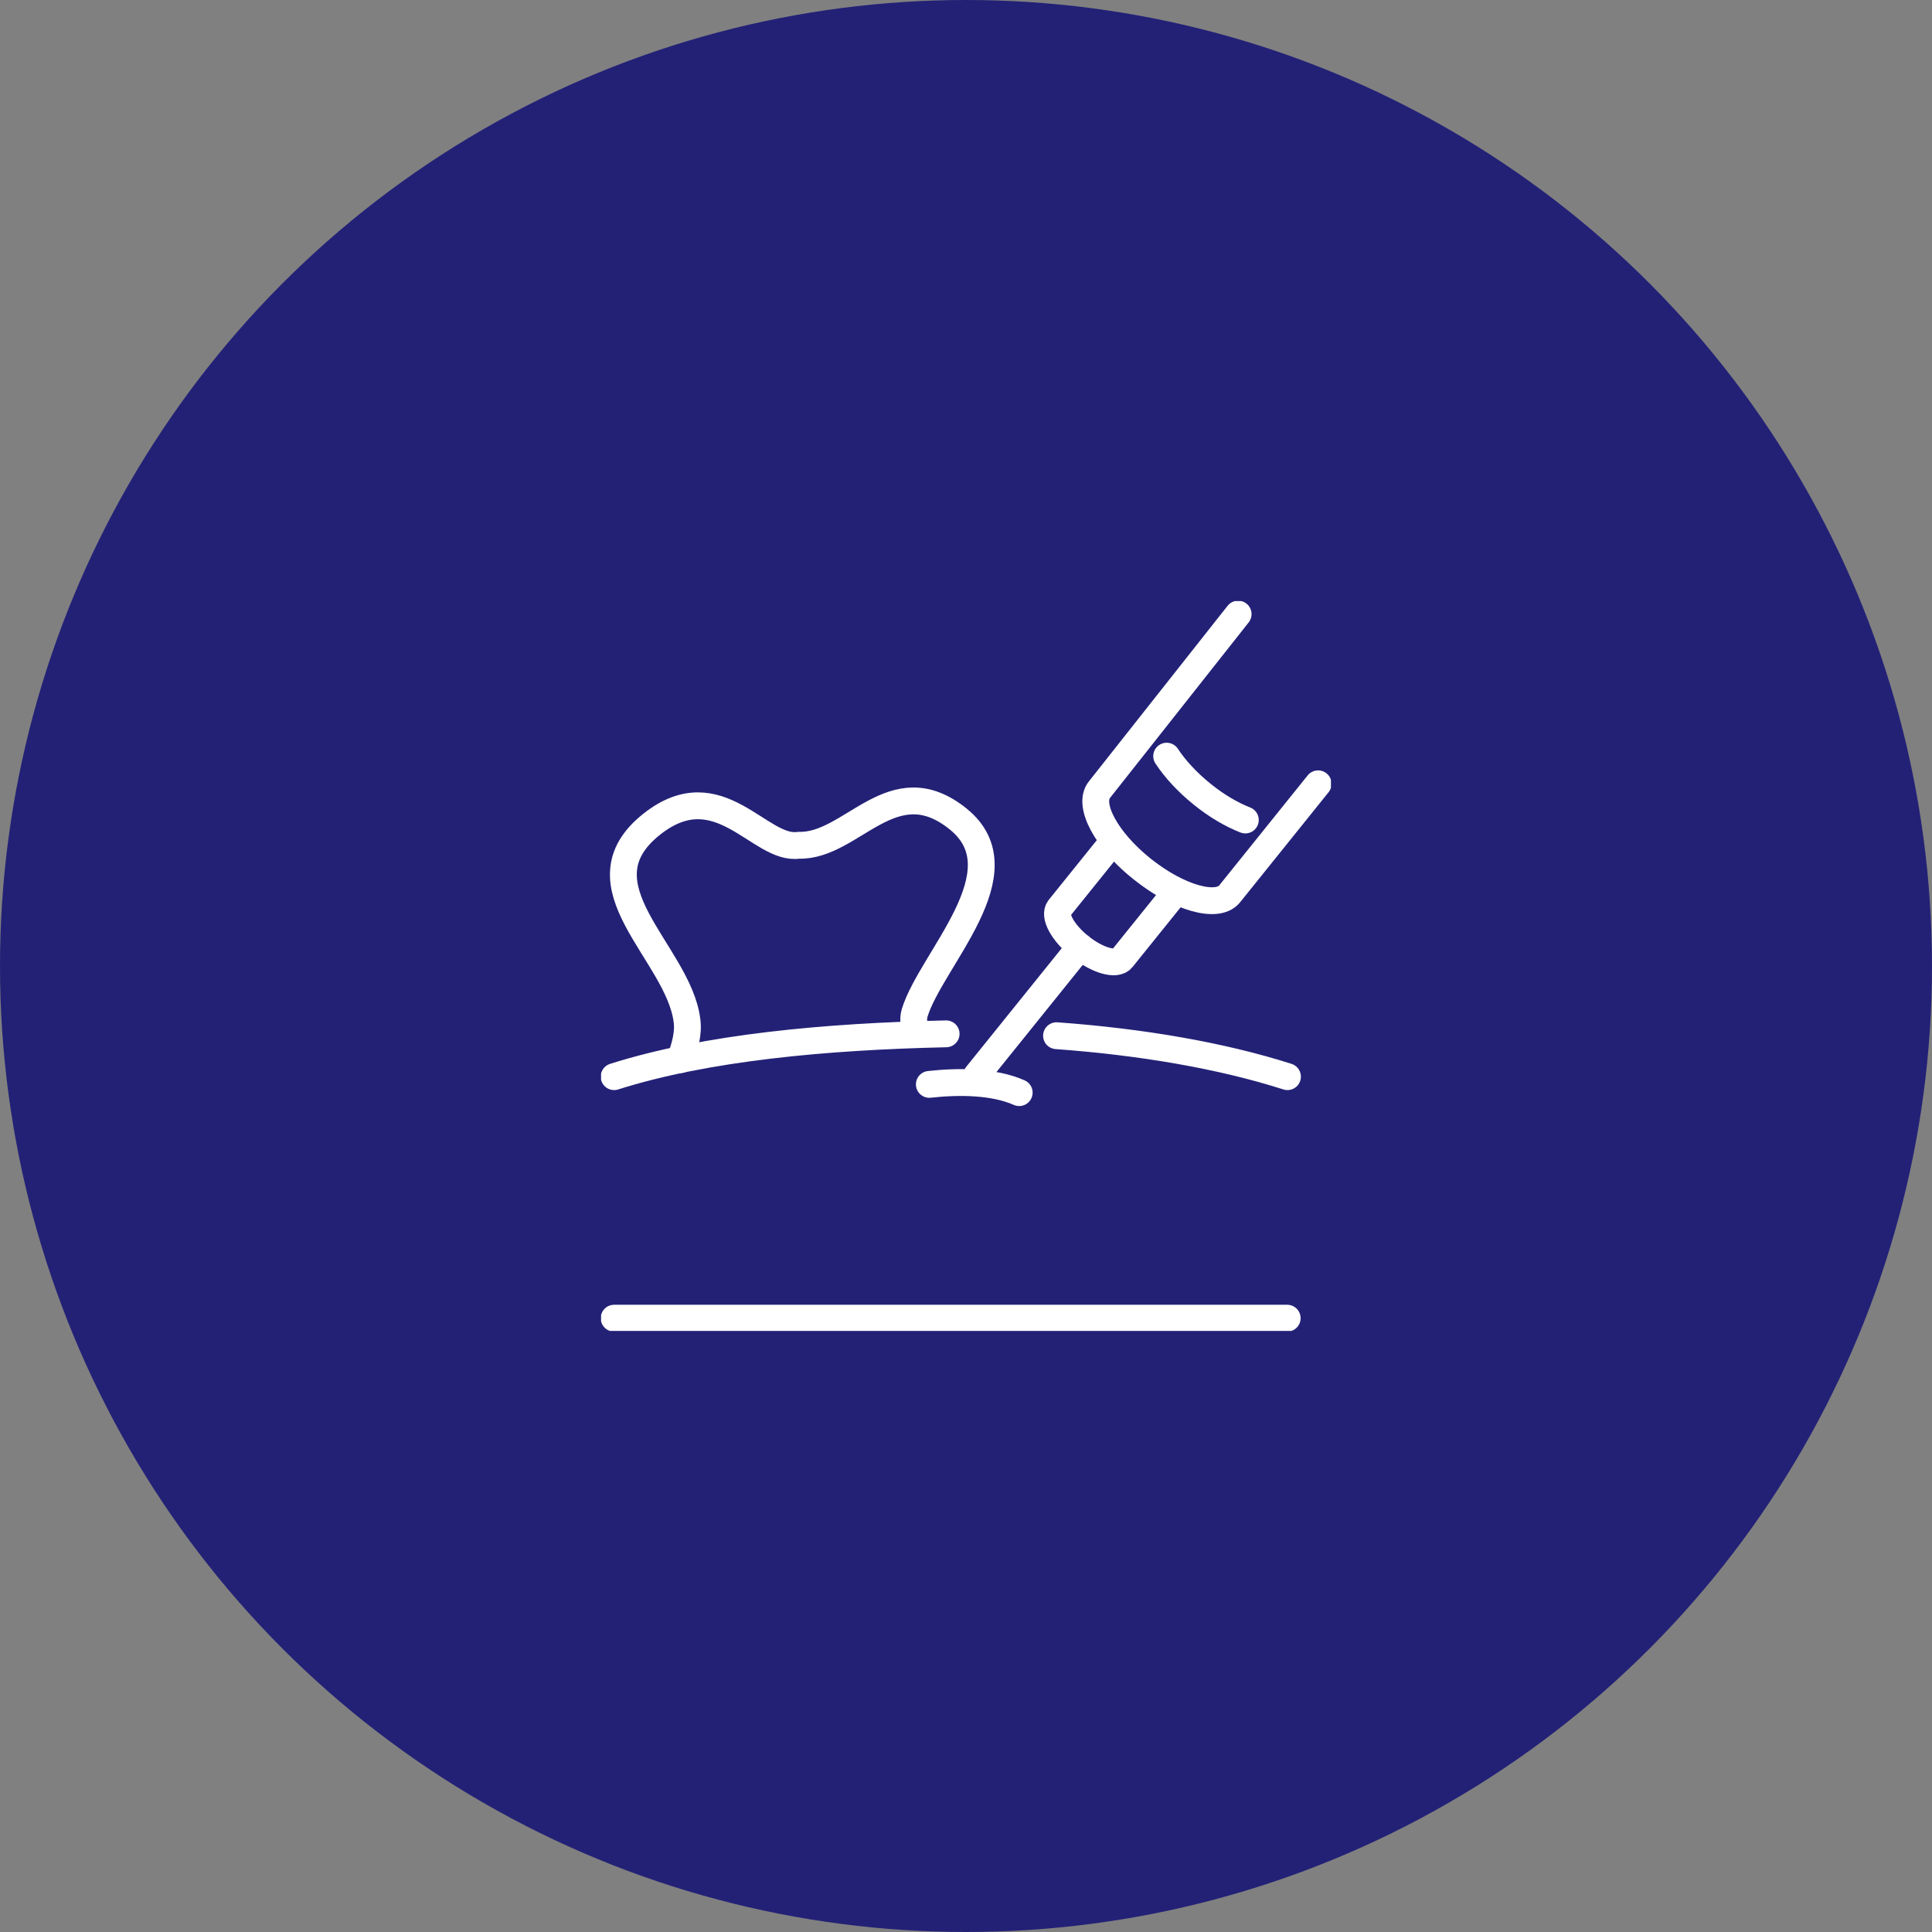 <svg width="180" height="180" viewBox="0 0 180 180" fill="none" xmlns="http://www.w3.org/2000/svg">
<rect x="0" y="0" width="180" height="180" fill="#808080" stroke="none"/>
<circle cx="90" cy="90" r="90" fill="#232176"/>
<g clip-path="url(#clip0_3144_4185)">
<path d="M63.38 98.725C63.802 97.485 64.175 96.296 64.001 95.057C63.181 88.713 53.516 82.468 60.746 76.768C67.007 71.837 70.783 79.296 74.411 78.751C79.404 78.899 83.156 71.341 89.293 76.322C95.33 81.229 86.758 89.357 85.218 94.363C85.044 94.933 85.144 95.552 85.367 96.197" stroke="white" stroke-width="2.5" stroke-linecap="round" stroke-linejoin="round"/>
<path d="M98.434 96.494C106.335 97.064 113.838 98.352 119.95 100.31M119.925 122.812H57.217M57.217 100.31C65.813 97.584 76.968 96.568 88.148 96.32" stroke="white" stroke-width="2.5" stroke-linecap="round" stroke-linejoin="round"/>
<path d="M122.807 73.025L114.559 83.285C113.416 84.697 109.788 83.656 106.434 80.98M106.434 80.98C103.08 78.304 101.292 74.983 102.434 73.57L115.354 57.215M106.434 80.98C105.366 80.138 104.447 79.221 103.751 78.329L98.683 84.623C98.136 85.292 99.006 86.903 100.621 88.192C102.236 89.48 104 90.001 104.546 89.307L109.615 83.012C108.596 82.517 107.503 81.823 106.434 80.98ZM91.006 100.161L100.646 88.192" stroke="white" stroke-width="2.5" stroke-linecap="round" stroke-linejoin="round"/>
<path d="M86.584 101.029C89.267 100.732 92.547 100.732 94.957 101.798" stroke="white" stroke-width="2.5" stroke-linecap="round" stroke-linejoin="round"/>
<path d="M116.025 76.397C114.757 75.901 113.341 75.083 112 73.993C110.584 72.853 109.465 71.614 108.695 70.449" stroke="white" stroke-width="2.5" stroke-linecap="round" stroke-linejoin="round"/>
</g>
<defs>
<clipPath id="clip0_3144_4185">
<rect width="68" height="68" fill="white" transform="translate(56 56)"/>
</clipPath>
</defs>
</svg>
